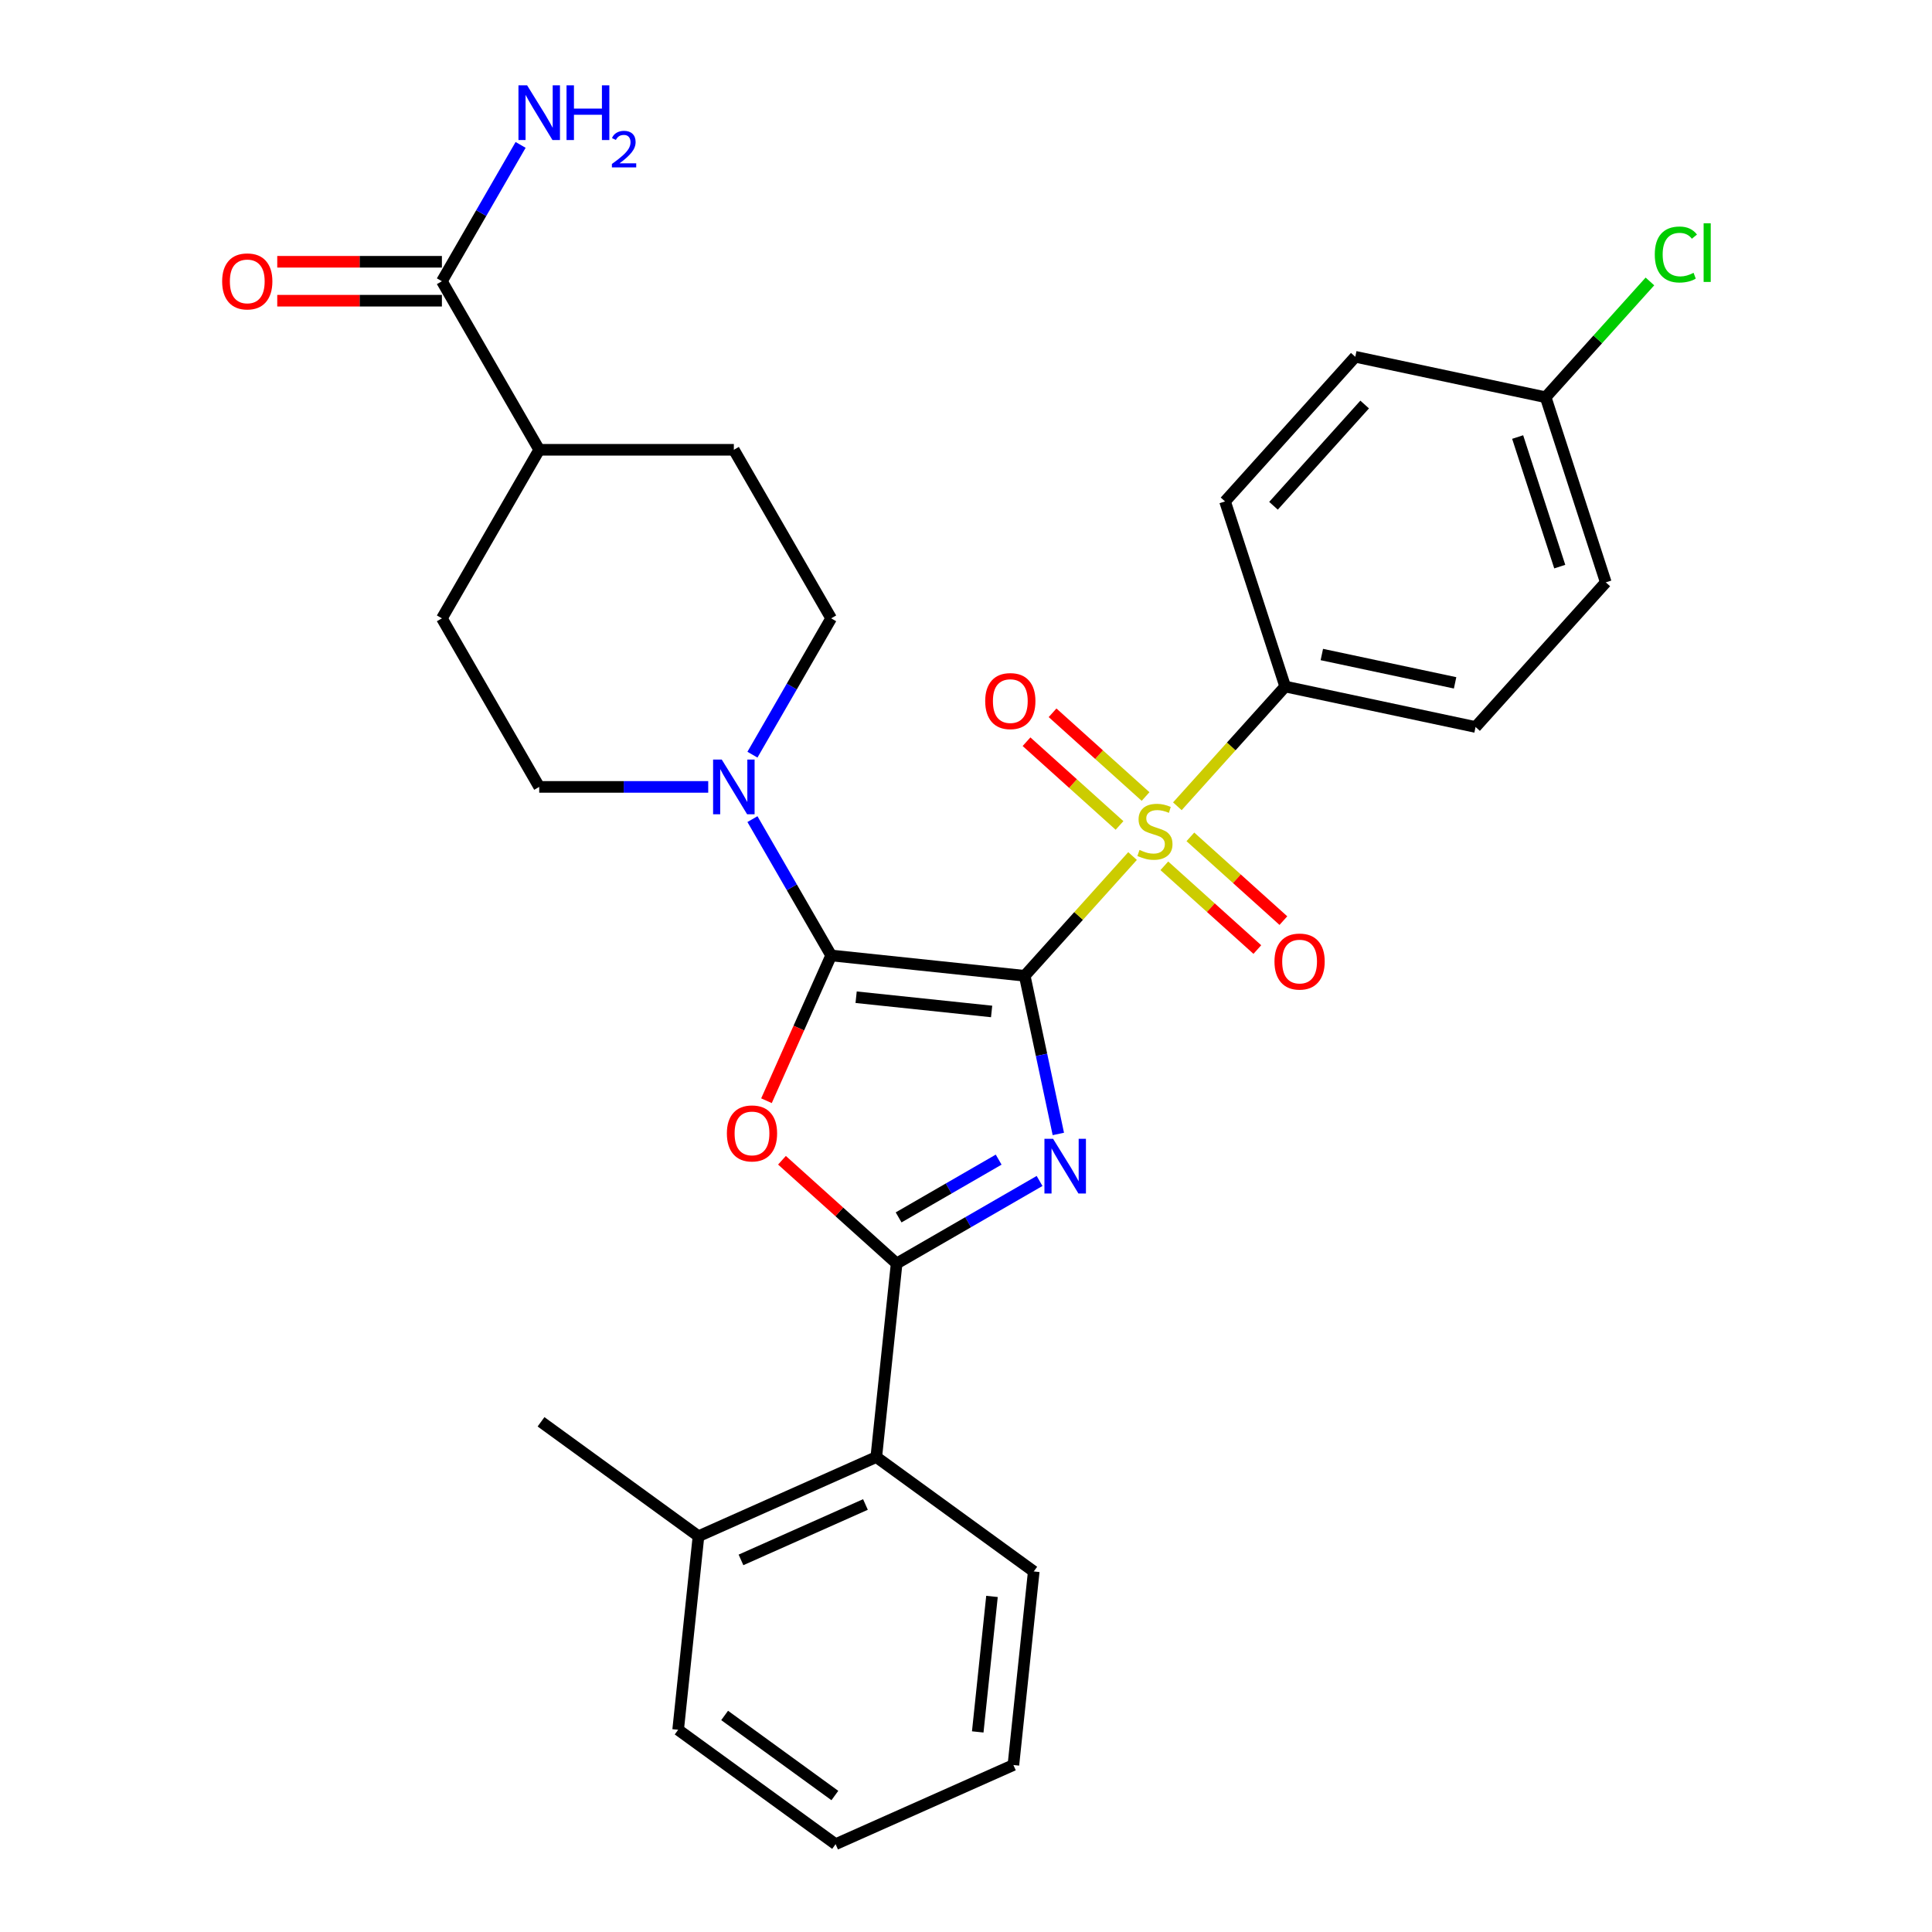 <?xml version='1.0' encoding='iso-8859-1'?>
<svg version='1.1' baseProfile='full'
              xmlns='http://www.w3.org/2000/svg'
                      xmlns:rdkit='http://www.rdkit.org/xml'
                      xmlns:xlink='http://www.w3.org/1999/xlink'
                  xml:space='preserve'
width='1000px' height='1000px' viewBox='0 0 1000 1000'>
<!-- END OF HEADER -->
<rect style='opacity:1.0;fill:#FFFFFF;stroke:none' width='1000' height='1000' x='0' y='0'> </rect>
<path class='bond-0' d='M 530.393,505.072 L 539.093,546.002' style='fill:none;fill-rule:evenodd;stroke:#000000;stroke-width:6px;stroke-linecap:butt;stroke-linejoin:miter;stroke-opacity:1' />
<path class='bond-0' d='M 539.093,546.002 L 547.793,586.932' style='fill:none;fill-rule:evenodd;stroke:#0000FF;stroke-width:6px;stroke-linecap:butt;stroke-linejoin:miter;stroke-opacity:1' />
<path class='bond-1' d='M 530.393,505.072 L 430.205,494.542' style='fill:none;fill-rule:evenodd;stroke:#000000;stroke-width:6px;stroke-linecap:butt;stroke-linejoin:miter;stroke-opacity:1' />
<path class='bond-1' d='M 513.259,523.53 L 443.127,516.159' style='fill:none;fill-rule:evenodd;stroke:#000000;stroke-width:6px;stroke-linecap:butt;stroke-linejoin:miter;stroke-opacity:1' />
<path class='bond-2' d='M 530.393,505.072 L 558.298,474.081' style='fill:none;fill-rule:evenodd;stroke:#000000;stroke-width:6px;stroke-linecap:butt;stroke-linejoin:miter;stroke-opacity:1' />
<path class='bond-2' d='M 558.298,474.081 L 586.203,443.089' style='fill:none;fill-rule:evenodd;stroke:#CCCC00;stroke-width:6px;stroke-linecap:butt;stroke-linejoin:miter;stroke-opacity:1' />
<path class='bond-3' d='M 538.08,611.266 L 501.087,632.623' style='fill:none;fill-rule:evenodd;stroke:#0000FF;stroke-width:6px;stroke-linecap:butt;stroke-linejoin:miter;stroke-opacity:1' />
<path class='bond-3' d='M 501.087,632.623 L 464.095,653.981' style='fill:none;fill-rule:evenodd;stroke:#000000;stroke-width:6px;stroke-linecap:butt;stroke-linejoin:miter;stroke-opacity:1' />
<path class='bond-3' d='M 516.908,600.224 L 491.013,615.175' style='fill:none;fill-rule:evenodd;stroke:#0000FF;stroke-width:6px;stroke-linecap:butt;stroke-linejoin:miter;stroke-opacity:1' />
<path class='bond-3' d='M 491.013,615.175 L 465.118,630.125' style='fill:none;fill-rule:evenodd;stroke:#000000;stroke-width:6px;stroke-linecap:butt;stroke-linejoin:miter;stroke-opacity:1' />
<path class='bond-4' d='M 430.205,494.542 L 413.466,532.138' style='fill:none;fill-rule:evenodd;stroke:#000000;stroke-width:6px;stroke-linecap:butt;stroke-linejoin:miter;stroke-opacity:1' />
<path class='bond-4' d='M 413.466,532.138 L 396.727,569.734' style='fill:none;fill-rule:evenodd;stroke:#FF0000;stroke-width:6px;stroke-linecap:butt;stroke-linejoin:miter;stroke-opacity:1' />
<path class='bond-5' d='M 430.205,494.542 L 409.835,459.26' style='fill:none;fill-rule:evenodd;stroke:#000000;stroke-width:6px;stroke-linecap:butt;stroke-linejoin:miter;stroke-opacity:1' />
<path class='bond-5' d='M 409.835,459.26 L 389.464,423.977' style='fill:none;fill-rule:evenodd;stroke:#0000FF;stroke-width:6px;stroke-linecap:butt;stroke-linejoin:miter;stroke-opacity:1' />
<path class='bond-7' d='M 609.4,417.326 L 637.305,386.335' style='fill:none;fill-rule:evenodd;stroke:#CCCC00;stroke-width:6px;stroke-linecap:butt;stroke-linejoin:miter;stroke-opacity:1' />
<path class='bond-7' d='M 637.305,386.335 L 665.21,355.343' style='fill:none;fill-rule:evenodd;stroke:#000000;stroke-width:6px;stroke-linecap:butt;stroke-linejoin:miter;stroke-opacity:1' />
<path class='bond-9' d='M 592.944,412.278 L 568.875,390.606' style='fill:none;fill-rule:evenodd;stroke:#CCCC00;stroke-width:6px;stroke-linecap:butt;stroke-linejoin:miter;stroke-opacity:1' />
<path class='bond-9' d='M 568.875,390.606 L 544.806,368.935' style='fill:none;fill-rule:evenodd;stroke:#FF0000;stroke-width:6px;stroke-linecap:butt;stroke-linejoin:miter;stroke-opacity:1' />
<path class='bond-9' d='M 579.462,427.251 L 555.393,405.579' style='fill:none;fill-rule:evenodd;stroke:#CCCC00;stroke-width:6px;stroke-linecap:butt;stroke-linejoin:miter;stroke-opacity:1' />
<path class='bond-9' d='M 555.393,405.579 L 531.324,383.908' style='fill:none;fill-rule:evenodd;stroke:#FF0000;stroke-width:6px;stroke-linecap:butt;stroke-linejoin:miter;stroke-opacity:1' />
<path class='bond-10' d='M 602.659,448.138 L 626.728,469.809' style='fill:none;fill-rule:evenodd;stroke:#CCCC00;stroke-width:6px;stroke-linecap:butt;stroke-linejoin:miter;stroke-opacity:1' />
<path class='bond-10' d='M 626.728,469.809 L 650.797,491.481' style='fill:none;fill-rule:evenodd;stroke:#FF0000;stroke-width:6px;stroke-linecap:butt;stroke-linejoin:miter;stroke-opacity:1' />
<path class='bond-10' d='M 616.141,433.165 L 640.209,454.836' style='fill:none;fill-rule:evenodd;stroke:#CCCC00;stroke-width:6px;stroke-linecap:butt;stroke-linejoin:miter;stroke-opacity:1' />
<path class='bond-10' d='M 640.209,454.836 L 664.278,476.508' style='fill:none;fill-rule:evenodd;stroke:#FF0000;stroke-width:6px;stroke-linecap:butt;stroke-linejoin:miter;stroke-opacity:1' />
<path class='bond-6' d='M 464.095,653.981 L 453.564,754.169' style='fill:none;fill-rule:evenodd;stroke:#000000;stroke-width:6px;stroke-linecap:butt;stroke-linejoin:miter;stroke-opacity:1' />
<path class='bond-30' d='M 464.095,653.981 L 434.422,627.263' style='fill:none;fill-rule:evenodd;stroke:#000000;stroke-width:6px;stroke-linecap:butt;stroke-linejoin:miter;stroke-opacity:1' />
<path class='bond-30' d='M 434.422,627.263 L 404.749,600.546' style='fill:none;fill-rule:evenodd;stroke:#FF0000;stroke-width:6px;stroke-linecap:butt;stroke-linejoin:miter;stroke-opacity:1' />
<path class='bond-11' d='M 389.464,390.62 L 409.835,355.338' style='fill:none;fill-rule:evenodd;stroke:#0000FF;stroke-width:6px;stroke-linecap:butt;stroke-linejoin:miter;stroke-opacity:1' />
<path class='bond-11' d='M 409.835,355.338 L 430.205,320.055' style='fill:none;fill-rule:evenodd;stroke:#000000;stroke-width:6px;stroke-linecap:butt;stroke-linejoin:miter;stroke-opacity:1' />
<path class='bond-12' d='M 366.576,407.299 L 322.836,407.299' style='fill:none;fill-rule:evenodd;stroke:#0000FF;stroke-width:6px;stroke-linecap:butt;stroke-linejoin:miter;stroke-opacity:1' />
<path class='bond-12' d='M 322.836,407.299 L 279.095,407.299' style='fill:none;fill-rule:evenodd;stroke:#000000;stroke-width:6px;stroke-linecap:butt;stroke-linejoin:miter;stroke-opacity:1' />
<path class='bond-15' d='M 453.564,754.169 L 361.534,795.144' style='fill:none;fill-rule:evenodd;stroke:#000000;stroke-width:6px;stroke-linecap:butt;stroke-linejoin:miter;stroke-opacity:1' />
<path class='bond-15' d='M 447.955,778.721 L 383.533,807.404' style='fill:none;fill-rule:evenodd;stroke:#000000;stroke-width:6px;stroke-linecap:butt;stroke-linejoin:miter;stroke-opacity:1' />
<path class='bond-25' d='M 453.564,754.169 L 535.065,813.383' style='fill:none;fill-rule:evenodd;stroke:#000000;stroke-width:6px;stroke-linecap:butt;stroke-linejoin:miter;stroke-opacity:1' />
<path class='bond-18' d='M 665.21,355.343 L 763.748,376.288' style='fill:none;fill-rule:evenodd;stroke:#000000;stroke-width:6px;stroke-linecap:butt;stroke-linejoin:miter;stroke-opacity:1' />
<path class='bond-18' d='M 684.179,338.777 L 753.156,353.439' style='fill:none;fill-rule:evenodd;stroke:#000000;stroke-width:6px;stroke-linecap:butt;stroke-linejoin:miter;stroke-opacity:1' />
<path class='bond-19' d='M 665.21,355.343 L 634.079,259.534' style='fill:none;fill-rule:evenodd;stroke:#000000;stroke-width:6px;stroke-linecap:butt;stroke-linejoin:miter;stroke-opacity:1' />
<path class='bond-8' d='M 228.725,145.568 L 279.095,232.812' style='fill:none;fill-rule:evenodd;stroke:#000000;stroke-width:6px;stroke-linecap:butt;stroke-linejoin:miter;stroke-opacity:1' />
<path class='bond-14' d='M 228.725,135.494 L 186.114,135.494' style='fill:none;fill-rule:evenodd;stroke:#000000;stroke-width:6px;stroke-linecap:butt;stroke-linejoin:miter;stroke-opacity:1' />
<path class='bond-14' d='M 186.114,135.494 L 143.503,135.494' style='fill:none;fill-rule:evenodd;stroke:#FF0000;stroke-width:6px;stroke-linecap:butt;stroke-linejoin:miter;stroke-opacity:1' />
<path class='bond-14' d='M 228.725,155.642 L 186.114,155.642' style='fill:none;fill-rule:evenodd;stroke:#000000;stroke-width:6px;stroke-linecap:butt;stroke-linejoin:miter;stroke-opacity:1' />
<path class='bond-14' d='M 186.114,155.642 L 143.503,155.642' style='fill:none;fill-rule:evenodd;stroke:#FF0000;stroke-width:6px;stroke-linecap:butt;stroke-linejoin:miter;stroke-opacity:1' />
<path class='bond-20' d='M 228.725,145.568 L 249.095,110.286' style='fill:none;fill-rule:evenodd;stroke:#000000;stroke-width:6px;stroke-linecap:butt;stroke-linejoin:miter;stroke-opacity:1' />
<path class='bond-20' d='M 249.095,110.286 L 269.465,75.003' style='fill:none;fill-rule:evenodd;stroke:#0000FF;stroke-width:6px;stroke-linecap:butt;stroke-linejoin:miter;stroke-opacity:1' />
<path class='bond-16' d='M 430.205,320.055 L 379.835,232.812' style='fill:none;fill-rule:evenodd;stroke:#000000;stroke-width:6px;stroke-linecap:butt;stroke-linejoin:miter;stroke-opacity:1' />
<path class='bond-17' d='M 279.095,407.299 L 228.725,320.055' style='fill:none;fill-rule:evenodd;stroke:#000000;stroke-width:6px;stroke-linecap:butt;stroke-linejoin:miter;stroke-opacity:1' />
<path class='bond-13' d='M 279.095,232.812 L 228.725,320.055' style='fill:none;fill-rule:evenodd;stroke:#000000;stroke-width:6px;stroke-linecap:butt;stroke-linejoin:miter;stroke-opacity:1' />
<path class='bond-32' d='M 279.095,232.812 L 379.835,232.812' style='fill:none;fill-rule:evenodd;stroke:#000000;stroke-width:6px;stroke-linecap:butt;stroke-linejoin:miter;stroke-opacity:1' />
<path class='bond-26' d='M 361.534,795.144 L 280.033,735.93' style='fill:none;fill-rule:evenodd;stroke:#000000;stroke-width:6px;stroke-linecap:butt;stroke-linejoin:miter;stroke-opacity:1' />
<path class='bond-27' d='M 361.534,795.144 L 351.004,895.332' style='fill:none;fill-rule:evenodd;stroke:#000000;stroke-width:6px;stroke-linecap:butt;stroke-linejoin:miter;stroke-opacity:1' />
<path class='bond-23' d='M 763.748,376.288 L 831.157,301.424' style='fill:none;fill-rule:evenodd;stroke:#000000;stroke-width:6px;stroke-linecap:butt;stroke-linejoin:miter;stroke-opacity:1' />
<path class='bond-22' d='M 634.079,259.534 L 701.487,184.669' style='fill:none;fill-rule:evenodd;stroke:#000000;stroke-width:6px;stroke-linecap:butt;stroke-linejoin:miter;stroke-opacity:1' />
<path class='bond-22' d='M 659.163,261.786 L 706.349,209.381' style='fill:none;fill-rule:evenodd;stroke:#000000;stroke-width:6px;stroke-linecap:butt;stroke-linejoin:miter;stroke-opacity:1' />
<path class='bond-21' d='M 800.026,205.614 L 701.487,184.669' style='fill:none;fill-rule:evenodd;stroke:#000000;stroke-width:6px;stroke-linecap:butt;stroke-linejoin:miter;stroke-opacity:1' />
<path class='bond-24' d='M 800.026,205.614 L 827.011,175.645' style='fill:none;fill-rule:evenodd;stroke:#000000;stroke-width:6px;stroke-linecap:butt;stroke-linejoin:miter;stroke-opacity:1' />
<path class='bond-24' d='M 827.011,175.645 L 853.996,145.675' style='fill:none;fill-rule:evenodd;stroke:#00CC00;stroke-width:6px;stroke-linecap:butt;stroke-linejoin:miter;stroke-opacity:1' />
<path class='bond-31' d='M 800.026,205.614 L 831.157,301.424' style='fill:none;fill-rule:evenodd;stroke:#000000;stroke-width:6px;stroke-linecap:butt;stroke-linejoin:miter;stroke-opacity:1' />
<path class='bond-31' d='M 785.534,226.212 L 807.325,293.279' style='fill:none;fill-rule:evenodd;stroke:#000000;stroke-width:6px;stroke-linecap:butt;stroke-linejoin:miter;stroke-opacity:1' />
<path class='bond-28' d='M 535.065,813.383 L 524.535,913.571' style='fill:none;fill-rule:evenodd;stroke:#000000;stroke-width:6px;stroke-linecap:butt;stroke-linejoin:miter;stroke-opacity:1' />
<path class='bond-28' d='M 513.448,826.305 L 506.077,896.437' style='fill:none;fill-rule:evenodd;stroke:#000000;stroke-width:6px;stroke-linecap:butt;stroke-linejoin:miter;stroke-opacity:1' />
<path class='bond-33' d='M 351.004,895.332 L 432.504,954.545' style='fill:none;fill-rule:evenodd;stroke:#000000;stroke-width:6px;stroke-linecap:butt;stroke-linejoin:miter;stroke-opacity:1' />
<path class='bond-33' d='M 375.071,887.914 L 432.122,929.363' style='fill:none;fill-rule:evenodd;stroke:#000000;stroke-width:6px;stroke-linecap:butt;stroke-linejoin:miter;stroke-opacity:1' />
<path class='bond-29' d='M 524.535,913.571 L 432.504,954.545' style='fill:none;fill-rule:evenodd;stroke:#000000;stroke-width:6px;stroke-linecap:butt;stroke-linejoin:miter;stroke-opacity:1' />
<path  class='atom-1' d='M 545.078 589.451
L 554.358 604.451
Q 555.278 605.931, 556.758 608.611
Q 558.238 611.291, 558.318 611.451
L 558.318 589.451
L 562.078 589.451
L 562.078 617.771
L 558.198 617.771
L 548.238 601.371
Q 547.078 599.451, 545.838 597.251
Q 544.638 595.051, 544.278 594.371
L 544.278 617.771
L 540.598 617.771
L 540.598 589.451
L 545.078 589.451
' fill='#0000FF'/>
<path  class='atom-3' d='M 589.801 439.928
Q 590.121 440.048, 591.441 440.608
Q 592.761 441.168, 594.201 441.528
Q 595.681 441.848, 597.121 441.848
Q 599.801 441.848, 601.361 440.568
Q 602.921 439.248, 602.921 436.968
Q 602.921 435.408, 602.121 434.448
Q 601.361 433.488, 600.161 432.968
Q 598.961 432.448, 596.961 431.848
Q 594.441 431.088, 592.921 430.368
Q 591.441 429.648, 590.361 428.128
Q 589.321 426.608, 589.321 424.048
Q 589.321 420.488, 591.721 418.288
Q 594.161 416.088, 598.961 416.088
Q 602.241 416.088, 605.961 417.648
L 605.041 420.728
Q 601.641 419.328, 599.081 419.328
Q 596.321 419.328, 594.801 420.488
Q 593.281 421.608, 593.321 423.568
Q 593.321 425.088, 594.081 426.008
Q 594.881 426.928, 596.001 427.448
Q 597.161 427.968, 599.081 428.568
Q 601.641 429.368, 603.161 430.168
Q 604.681 430.968, 605.761 432.608
Q 606.881 434.208, 606.881 436.968
Q 606.881 440.888, 604.241 443.008
Q 601.641 445.088, 597.281 445.088
Q 594.761 445.088, 592.841 444.528
Q 590.961 444.008, 588.721 443.088
L 589.801 439.928
' fill='#CCCC00'/>
<path  class='atom-5' d='M 376.23 586.653
Q 376.23 579.853, 379.59 576.053
Q 382.95 572.253, 389.23 572.253
Q 395.51 572.253, 398.87 576.053
Q 402.23 579.853, 402.23 586.653
Q 402.23 593.533, 398.83 597.453
Q 395.43 601.333, 389.23 601.333
Q 382.99 601.333, 379.59 597.453
Q 376.23 593.573, 376.23 586.653
M 389.23 598.133
Q 393.55 598.133, 395.87 595.253
Q 398.23 592.333, 398.23 586.653
Q 398.23 581.093, 395.87 578.293
Q 393.55 575.453, 389.23 575.453
Q 384.91 575.453, 382.55 578.253
Q 380.23 581.053, 380.23 586.653
Q 380.23 592.373, 382.55 595.253
Q 384.91 598.133, 389.23 598.133
' fill='#FF0000'/>
<path  class='atom-6' d='M 373.575 393.139
L 382.855 408.139
Q 383.775 409.619, 385.255 412.299
Q 386.735 414.979, 386.815 415.139
L 386.815 393.139
L 390.575 393.139
L 390.575 421.459
L 386.695 421.459
L 376.735 405.059
Q 375.575 403.139, 374.335 400.939
Q 373.135 398.739, 372.775 398.059
L 372.775 421.459
L 369.095 421.459
L 369.095 393.139
L 373.575 393.139
' fill='#0000FF'/>
<path  class='atom-10' d='M 509.937 362.879
Q 509.937 356.079, 513.297 352.279
Q 516.657 348.479, 522.937 348.479
Q 529.217 348.479, 532.577 352.279
Q 535.937 356.079, 535.937 362.879
Q 535.937 369.759, 532.537 373.679
Q 529.137 377.559, 522.937 377.559
Q 516.697 377.559, 513.297 373.679
Q 509.937 369.799, 509.937 362.879
M 522.937 374.359
Q 527.257 374.359, 529.577 371.479
Q 531.937 368.559, 531.937 362.879
Q 531.937 357.319, 529.577 354.519
Q 527.257 351.679, 522.937 351.679
Q 518.617 351.679, 516.257 354.479
Q 513.937 357.279, 513.937 362.879
Q 513.937 368.599, 516.257 371.479
Q 518.617 374.359, 522.937 374.359
' fill='#FF0000'/>
<path  class='atom-11' d='M 659.666 497.696
Q 659.666 490.896, 663.026 487.096
Q 666.386 483.296, 672.666 483.296
Q 678.946 483.296, 682.306 487.096
Q 685.666 490.896, 685.666 497.696
Q 685.666 504.576, 682.266 508.496
Q 678.866 512.376, 672.666 512.376
Q 666.426 512.376, 663.026 508.496
Q 659.666 504.616, 659.666 497.696
M 672.666 509.176
Q 676.986 509.176, 679.306 506.296
Q 681.666 503.376, 681.666 497.696
Q 681.666 492.136, 679.306 489.336
Q 676.986 486.496, 672.666 486.496
Q 668.346 486.496, 665.986 489.296
Q 663.666 492.096, 663.666 497.696
Q 663.666 503.416, 665.986 506.296
Q 668.346 509.176, 672.666 509.176
' fill='#FF0000'/>
<path  class='atom-15' d='M 114.985 145.648
Q 114.985 138.848, 118.345 135.048
Q 121.705 131.248, 127.985 131.248
Q 134.265 131.248, 137.625 135.048
Q 140.985 138.848, 140.985 145.648
Q 140.985 152.528, 137.585 156.448
Q 134.185 160.328, 127.985 160.328
Q 121.745 160.328, 118.345 156.448
Q 114.985 152.568, 114.985 145.648
M 127.985 157.128
Q 132.305 157.128, 134.625 154.248
Q 136.985 151.328, 136.985 145.648
Q 136.985 140.088, 134.625 137.288
Q 132.305 134.448, 127.985 134.448
Q 123.665 134.448, 121.305 137.248
Q 118.985 140.048, 118.985 145.648
Q 118.985 151.368, 121.305 154.248
Q 123.665 157.128, 127.985 157.128
' fill='#FF0000'/>
<path  class='atom-21' d='M 272.835 44.165
L 282.115 59.165
Q 283.035 60.645, 284.515 63.325
Q 285.995 66.005, 286.075 66.165
L 286.075 44.165
L 289.835 44.165
L 289.835 72.485
L 285.955 72.485
L 275.995 56.085
Q 274.835 54.165, 273.595 51.965
Q 272.395 49.765, 272.035 49.085
L 272.035 72.485
L 268.355 72.485
L 268.355 44.165
L 272.835 44.165
' fill='#0000FF'/>
<path  class='atom-21' d='M 293.235 44.165
L 297.075 44.165
L 297.075 56.205
L 311.555 56.205
L 311.555 44.165
L 315.395 44.165
L 315.395 72.485
L 311.555 72.485
L 311.555 59.405
L 297.075 59.405
L 297.075 72.485
L 293.235 72.485
L 293.235 44.165
' fill='#0000FF'/>
<path  class='atom-21' d='M 316.768 71.491
Q 317.454 69.722, 319.091 68.746
Q 320.728 67.742, 322.998 67.742
Q 325.823 67.742, 327.407 69.273
Q 328.991 70.805, 328.991 73.524
Q 328.991 76.296, 326.932 78.883
Q 324.899 81.47, 320.675 84.533
L 329.308 84.533
L 329.308 86.645
L 316.715 86.645
L 316.715 84.876
Q 320.2 82.394, 322.259 80.546
Q 324.344 78.698, 325.348 77.035
Q 326.351 75.372, 326.351 73.656
Q 326.351 71.861, 325.453 70.858
Q 324.556 69.854, 322.998 69.854
Q 321.493 69.854, 320.49 70.462
Q 319.487 71.069, 318.774 72.415
L 316.768 71.491
' fill='#0000FF'/>
<path  class='atom-25' d='M 856.514 131.73
Q 856.514 124.69, 859.794 121.01
Q 863.114 117.29, 869.394 117.29
Q 875.234 117.29, 878.354 121.41
L 875.714 123.57
Q 873.434 120.57, 869.394 120.57
Q 865.114 120.57, 862.834 123.45
Q 860.594 126.29, 860.594 131.73
Q 860.594 137.33, 862.914 140.21
Q 865.274 143.09, 869.834 143.09
Q 872.954 143.09, 876.594 141.21
L 877.714 144.21
Q 876.234 145.17, 873.994 145.73
Q 871.754 146.29, 869.274 146.29
Q 863.114 146.29, 859.794 142.53
Q 856.514 138.77, 856.514 131.73
' fill='#00CC00'/>
<path  class='atom-25' d='M 881.794 115.57
L 885.474 115.57
L 885.474 145.93
L 881.794 145.93
L 881.794 115.57
' fill='#00CC00'/>
</svg>
